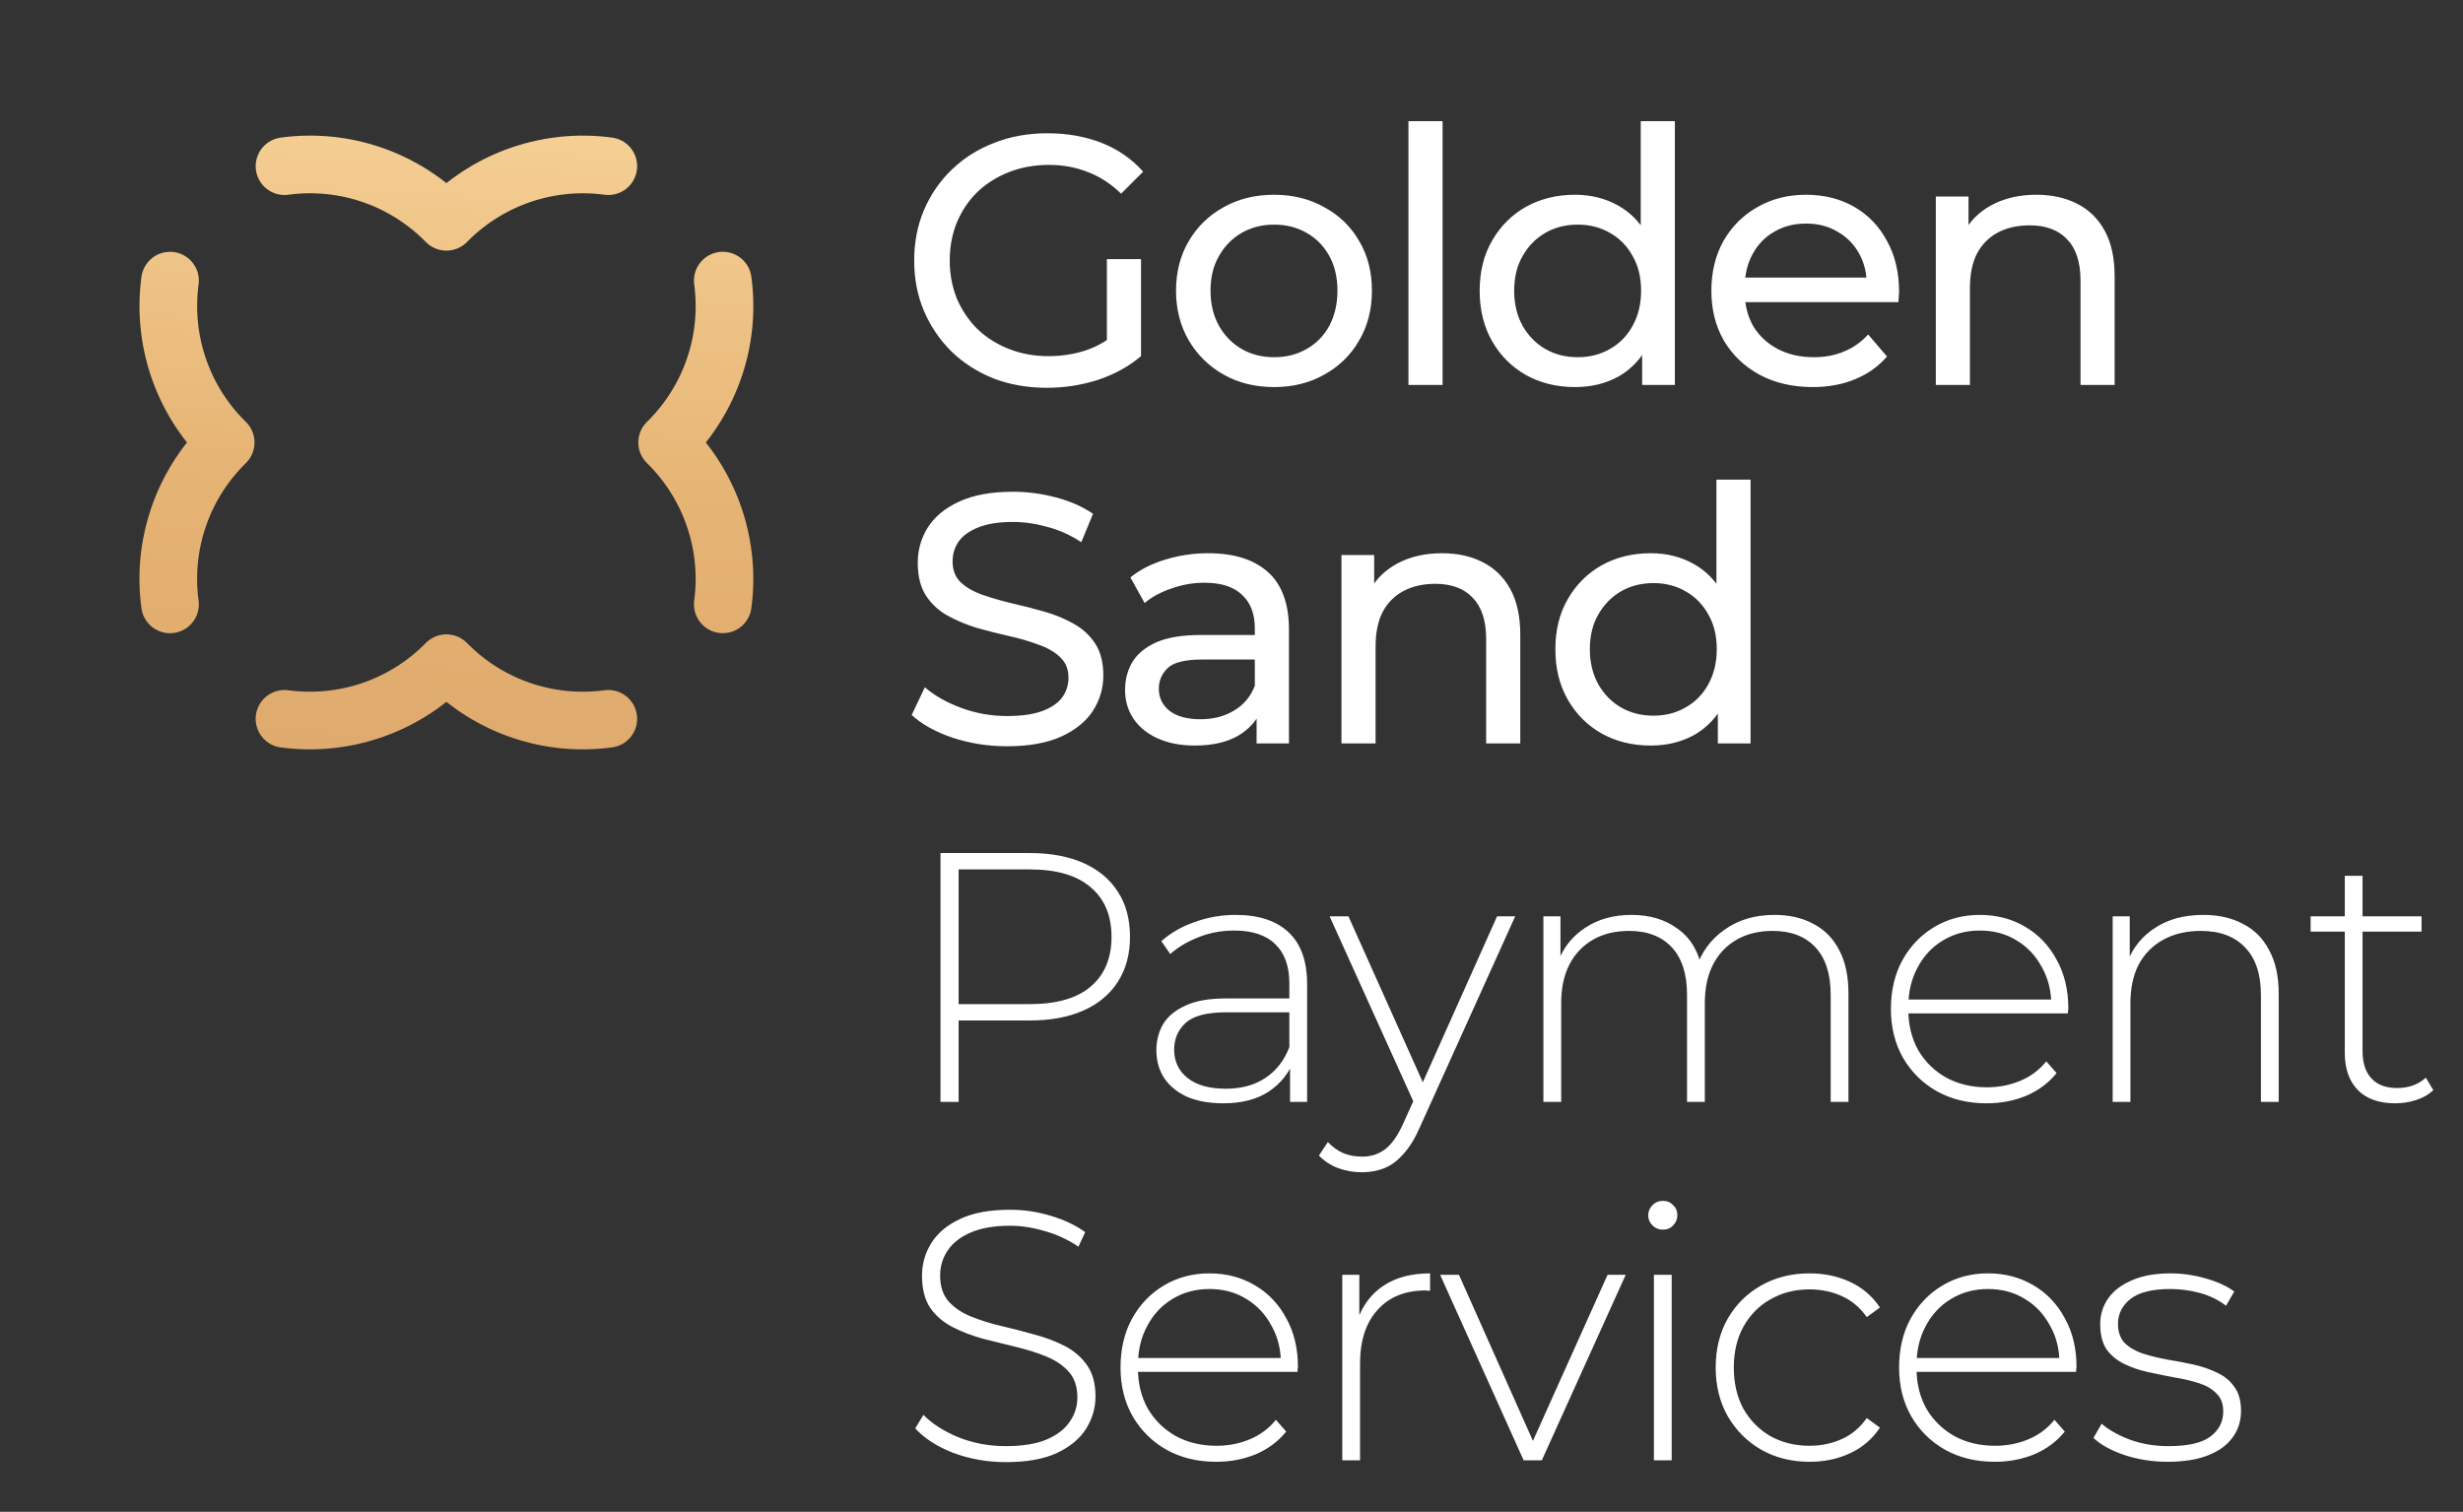 <?xml version="1.0" encoding="UTF-8"?> <svg xmlns="http://www.w3.org/2000/svg" width="158" height="97" viewBox="0 0 158 97" fill="none"><rect x="0" y="0" width="158" height="97" fill="#333333" stroke="none"/> <path d="M67.152 24.881C65.92 24.881 64.787 24.683 63.753 24.288C62.719 23.877 61.822 23.307 61.062 22.577C60.302 21.832 59.709 20.965 59.283 19.977C58.857 18.989 58.645 17.902 58.645 16.716C58.645 15.53 58.857 14.443 59.283 13.454C59.709 12.466 60.302 11.607 61.062 10.877C61.837 10.132 62.742 9.562 63.776 9.166C64.81 8.756 65.951 8.551 67.197 8.551C68.459 8.551 69.615 8.756 70.664 9.166C71.713 9.577 72.603 10.193 73.332 11.014L71.918 12.428C71.265 11.789 70.55 11.325 69.775 11.037C69.014 10.732 68.186 10.58 67.288 10.58C66.376 10.58 65.525 10.732 64.734 11.037C63.959 11.341 63.282 11.766 62.704 12.314C62.142 12.861 61.701 13.515 61.381 14.275C61.077 15.02 60.925 15.834 60.925 16.716C60.925 17.582 61.077 18.396 61.381 19.156C61.701 19.901 62.142 20.555 62.704 21.117C63.282 21.665 63.959 22.091 64.734 22.395C65.51 22.699 66.353 22.851 67.266 22.851C68.117 22.851 68.931 22.722 69.706 22.463C70.497 22.189 71.227 21.741 71.896 21.117L73.196 22.851C72.405 23.52 71.478 24.029 70.413 24.379C69.364 24.713 68.277 24.881 67.152 24.881ZM71.006 22.554V16.624H73.196V22.851L71.006 22.554ZM81.736 24.835C80.52 24.835 79.44 24.569 78.498 24.037C77.555 23.505 76.81 22.775 76.262 21.847C75.715 20.905 75.441 19.84 75.441 18.654C75.441 17.453 75.715 16.389 76.262 15.461C76.81 14.534 77.555 13.812 78.498 13.294C79.44 12.762 80.52 12.496 81.736 12.496C82.937 12.496 84.009 12.762 84.952 13.294C85.91 13.812 86.655 14.534 87.187 15.461C87.734 16.373 88.008 17.438 88.008 18.654C88.008 19.855 87.734 20.92 87.187 21.847C86.655 22.775 85.91 23.505 84.952 24.037C84.009 24.569 82.937 24.835 81.736 24.835ZM81.736 22.919C82.512 22.919 83.203 22.744 83.812 22.395C84.435 22.045 84.922 21.551 85.271 20.912C85.621 20.258 85.796 19.506 85.796 18.654C85.796 17.788 85.621 17.043 85.271 16.419C84.922 15.78 84.435 15.286 83.812 14.937C83.203 14.587 82.512 14.412 81.736 14.412C80.961 14.412 80.269 14.587 79.661 14.937C79.052 15.286 78.566 15.78 78.201 16.419C77.836 17.043 77.654 17.788 77.654 18.654C77.654 19.506 77.836 20.258 78.201 20.912C78.566 21.551 79.052 22.045 79.661 22.395C80.269 22.744 80.961 22.919 81.736 22.919ZM90.352 24.698V7.775H92.541V24.698H90.352ZM101.033 24.835C99.862 24.835 98.813 24.577 97.885 24.06C96.973 23.543 96.251 22.82 95.719 21.893C95.186 20.965 94.92 19.886 94.92 18.654C94.92 17.423 95.186 16.351 95.719 15.438C96.251 14.511 96.973 13.789 97.885 13.272C98.813 12.755 99.862 12.496 101.033 12.496C102.051 12.496 102.971 12.724 103.792 13.181C104.613 13.637 105.267 14.321 105.754 15.233C106.256 16.145 106.506 17.286 106.506 18.654C106.506 20.023 106.263 21.163 105.777 22.075C105.305 22.988 104.659 23.68 103.838 24.151C103.017 24.607 102.082 24.835 101.033 24.835ZM101.215 22.919C101.975 22.919 102.66 22.744 103.268 22.395C103.891 22.045 104.378 21.551 104.727 20.912C105.092 20.258 105.275 19.506 105.275 18.654C105.275 17.788 105.092 17.043 104.727 16.419C104.378 15.78 103.891 15.286 103.268 14.937C102.66 14.587 101.975 14.412 101.215 14.412C100.44 14.412 99.748 14.587 99.14 14.937C98.531 15.286 98.045 15.78 97.68 16.419C97.315 17.043 97.133 17.788 97.133 18.654C97.133 19.506 97.315 20.258 97.68 20.912C98.045 21.551 98.531 22.045 99.14 22.395C99.748 22.744 100.44 22.919 101.215 22.919ZM105.343 24.698V21.437L105.48 18.631L105.252 15.826V7.775H107.442V24.698H105.343ZM116.283 24.835C114.99 24.835 113.85 24.569 112.862 24.037C111.888 23.505 111.128 22.775 110.581 21.847C110.049 20.92 109.783 19.855 109.783 18.654C109.783 17.453 110.041 16.389 110.558 15.461C111.09 14.534 111.812 13.812 112.725 13.294C113.652 12.762 114.694 12.496 115.849 12.496C117.02 12.496 118.054 12.755 118.951 13.272C119.848 13.789 120.548 14.518 121.049 15.461C121.566 16.389 121.825 17.476 121.825 18.723C121.825 18.814 121.817 18.92 121.802 19.042C121.802 19.164 121.794 19.278 121.779 19.384H111.493V17.81H120.639L119.749 18.358C119.765 17.582 119.605 16.89 119.27 16.282C118.936 15.674 118.472 15.203 117.879 14.868C117.301 14.518 116.625 14.344 115.849 14.344C115.089 14.344 114.412 14.518 113.819 14.868C113.226 15.203 112.763 15.682 112.428 16.305C112.094 16.913 111.926 17.613 111.926 18.403V18.768C111.926 19.574 112.109 20.296 112.474 20.935C112.854 21.558 113.379 22.045 114.048 22.395C114.717 22.744 115.484 22.919 116.351 22.919C117.066 22.919 117.712 22.798 118.29 22.554C118.883 22.311 119.4 21.946 119.841 21.46L121.049 22.874C120.502 23.512 119.818 23.999 118.997 24.333C118.191 24.668 117.286 24.835 116.283 24.835ZM130.635 12.496C131.624 12.496 132.49 12.686 133.236 13.066C133.996 13.447 134.589 14.024 135.015 14.8C135.44 15.575 135.653 16.556 135.653 17.742V24.698H133.464V17.993C133.464 16.822 133.175 15.94 132.597 15.347C132.034 14.754 131.236 14.458 130.202 14.458C129.427 14.458 128.75 14.61 128.172 14.914C127.594 15.218 127.146 15.666 126.827 16.259C126.523 16.852 126.37 17.59 126.37 18.472V24.698H124.181V12.61H126.279V15.872L125.937 15.005C126.332 14.214 126.941 13.599 127.762 13.158C128.583 12.717 129.541 12.496 130.635 12.496ZM64.597 47.881C63.381 47.881 62.218 47.698 61.108 47.333C59.998 46.953 59.123 46.467 58.485 45.874L59.329 44.095C59.937 44.627 60.712 45.068 61.655 45.417C62.598 45.767 63.578 45.942 64.597 45.942C65.525 45.942 66.277 45.836 66.855 45.623C67.433 45.41 67.859 45.121 68.132 44.756C68.406 44.376 68.543 43.95 68.543 43.479C68.543 42.931 68.361 42.49 67.996 42.156C67.646 41.822 67.182 41.555 66.604 41.358C66.042 41.145 65.418 40.962 64.734 40.81C64.05 40.658 63.358 40.483 62.659 40.286C61.974 40.073 61.343 39.807 60.766 39.488C60.203 39.168 59.747 38.742 59.397 38.21C59.047 37.663 58.873 36.964 58.873 36.112C58.873 35.291 59.085 34.538 59.511 33.854C59.952 33.155 60.621 32.6 61.518 32.189C62.431 31.763 63.586 31.551 64.985 31.551C65.912 31.551 66.832 31.672 67.745 31.916C68.657 32.159 69.448 32.508 70.117 32.965L69.364 34.789C68.68 34.333 67.957 34.006 67.197 33.809C66.437 33.596 65.7 33.489 64.985 33.489C64.088 33.489 63.35 33.603 62.773 33.831C62.195 34.059 61.769 34.364 61.495 34.744C61.237 35.124 61.108 35.55 61.108 36.021C61.108 36.583 61.283 37.032 61.632 37.367C61.997 37.701 62.461 37.967 63.023 38.165C63.601 38.362 64.232 38.545 64.916 38.712C65.601 38.864 66.285 39.039 66.969 39.237C67.669 39.434 68.3 39.693 68.862 40.012C69.44 40.331 69.904 40.757 70.254 41.289C70.603 41.822 70.778 42.506 70.778 43.342C70.778 44.148 70.558 44.901 70.117 45.6C69.676 46.284 68.992 46.839 68.064 47.265C67.152 47.675 65.996 47.881 64.597 47.881ZM80.61 47.698V45.144L80.496 44.665V40.309C80.496 39.381 80.222 38.666 79.675 38.165C79.143 37.648 78.337 37.389 77.257 37.389C76.543 37.389 75.844 37.511 75.159 37.754C74.475 37.982 73.897 38.294 73.426 38.689L72.514 37.047C73.137 36.545 73.882 36.165 74.749 35.907C75.631 35.633 76.55 35.496 77.508 35.496C79.166 35.496 80.443 35.899 81.34 36.705C82.237 37.511 82.686 38.742 82.686 40.4V47.698H80.61ZM76.642 47.835C75.745 47.835 74.954 47.683 74.27 47.379C73.601 47.075 73.084 46.657 72.719 46.124C72.354 45.577 72.171 44.961 72.171 44.277C72.171 43.623 72.323 43.03 72.628 42.498C72.947 41.966 73.456 41.54 74.156 41.221C74.87 40.902 75.828 40.742 77.029 40.742H80.861V42.316H77.121C76.026 42.316 75.288 42.498 74.908 42.863C74.528 43.228 74.338 43.669 74.338 44.186C74.338 44.779 74.574 45.258 75.045 45.623C75.516 45.972 76.17 46.147 77.007 46.147C77.828 46.147 78.542 45.965 79.15 45.6C79.774 45.235 80.222 44.703 80.496 44.003L80.93 45.509C80.641 46.223 80.131 46.794 79.401 47.219C78.672 47.63 77.752 47.835 76.642 47.835ZM92.508 35.496C93.496 35.496 94.363 35.686 95.108 36.066C95.868 36.447 96.461 37.024 96.887 37.8C97.313 38.575 97.525 39.556 97.525 40.742V47.698H95.336V40.993C95.336 39.822 95.047 38.94 94.469 38.347C93.907 37.754 93.109 37.458 92.075 37.458C91.299 37.458 90.622 37.61 90.045 37.914C89.467 38.218 89.018 38.666 88.699 39.26C88.395 39.852 88.243 40.59 88.243 41.472V47.698H86.053V35.61H88.152V38.872L87.809 38.005C88.205 37.214 88.813 36.599 89.634 36.158C90.455 35.717 91.413 35.496 92.508 35.496ZM105.888 47.835C104.717 47.835 103.668 47.577 102.741 47.06C101.828 46.543 101.106 45.82 100.574 44.893C100.042 43.965 99.776 42.886 99.776 41.654C99.776 40.423 100.042 39.351 100.574 38.438C101.106 37.511 101.828 36.789 102.741 36.272C103.668 35.755 104.717 35.496 105.888 35.496C106.907 35.496 107.827 35.724 108.648 36.181C109.469 36.637 110.123 37.321 110.609 38.233C111.111 39.145 111.362 40.286 111.362 41.654C111.362 43.023 111.119 44.163 110.632 45.075C110.161 45.988 109.515 46.679 108.693 47.151C107.872 47.607 106.937 47.835 105.888 47.835ZM106.071 45.919C106.831 45.919 107.515 45.744 108.123 45.395C108.747 45.045 109.233 44.551 109.583 43.912C109.948 43.258 110.13 42.506 110.13 41.654C110.13 40.788 109.948 40.042 109.583 39.419C109.233 38.781 108.747 38.286 108.123 37.937C107.515 37.587 106.831 37.412 106.071 37.412C105.295 37.412 104.603 37.587 103.995 37.937C103.387 38.286 102.9 38.781 102.535 39.419C102.171 40.042 101.988 40.788 101.988 41.654C101.988 42.506 102.171 43.258 102.535 43.912C102.9 44.551 103.387 45.045 103.995 45.395C104.603 45.744 105.295 45.919 106.071 45.919ZM110.199 47.698V44.437L110.336 41.632L110.108 38.826V30.775H112.297V47.698H110.199ZM60.332 70.698V54.733H66.057C67.395 54.733 68.543 54.946 69.501 55.372C70.459 55.797 71.196 56.413 71.713 57.219C72.23 58.01 72.489 58.975 72.489 60.116C72.489 61.225 72.23 62.184 71.713 62.989C71.196 63.795 70.459 64.411 69.501 64.837C68.543 65.263 67.395 65.475 66.057 65.475H60.971L61.495 64.928V70.698H60.332ZM61.495 64.996L60.971 64.426H66.057C67.775 64.426 69.075 64.054 69.957 63.309C70.854 62.548 71.303 61.484 71.303 60.116C71.303 58.732 70.854 57.668 69.957 56.922C69.075 56.162 67.775 55.782 66.057 55.782H60.971L61.495 55.212V64.996ZM82.756 70.698V67.984L82.711 67.574V63.103C82.711 61.993 82.407 61.15 81.799 60.572C81.206 59.994 80.331 59.705 79.176 59.705C78.355 59.705 77.587 59.849 76.872 60.138C76.173 60.412 75.572 60.769 75.07 61.21L74.5 60.389C75.093 59.857 75.808 59.447 76.644 59.158C77.48 58.854 78.355 58.702 79.267 58.702C80.742 58.702 81.874 59.074 82.665 59.819C83.456 60.564 83.851 61.674 83.851 63.149V70.698H82.756ZM78.469 70.79C77.587 70.79 76.819 70.653 76.165 70.379C75.526 70.09 75.032 69.687 74.683 69.17C74.348 68.653 74.181 68.06 74.181 67.391C74.181 66.783 74.318 66.236 74.591 65.749C74.88 65.247 75.352 64.844 76.005 64.54C76.659 64.221 77.534 64.061 78.628 64.061H83.007V64.951H78.651C77.419 64.951 76.553 65.179 76.051 65.635C75.564 66.091 75.321 66.661 75.321 67.346C75.321 68.106 75.61 68.714 76.188 69.17C76.766 69.626 77.579 69.854 78.628 69.854C79.632 69.854 80.476 69.626 81.16 69.17C81.859 68.714 82.376 68.053 82.711 67.186L83.03 67.961C82.711 68.828 82.163 69.52 81.388 70.037C80.628 70.539 79.655 70.79 78.469 70.79ZM87.369 75.214C86.822 75.214 86.305 75.123 85.818 74.94C85.347 74.758 84.944 74.492 84.609 74.142L85.18 73.275C85.484 73.595 85.811 73.831 86.16 73.983C86.525 74.135 86.936 74.211 87.392 74.211C87.939 74.211 88.418 74.058 88.829 73.754C89.254 73.45 89.65 72.895 90.015 72.09L90.836 70.265L90.995 70.06L96.036 58.793H97.199L91.087 72.318C90.767 73.047 90.418 73.618 90.037 74.028C89.673 74.454 89.27 74.758 88.829 74.94C88.388 75.123 87.901 75.214 87.369 75.214ZM90.813 70.995L85.294 58.793H86.502L91.52 69.991L90.813 70.995ZM113.833 58.702C114.791 58.702 115.62 58.892 116.319 59.272C117.034 59.637 117.589 60.199 117.984 60.959C118.379 61.705 118.577 62.632 118.577 63.742V70.698H117.437V63.833C117.437 62.495 117.11 61.476 116.456 60.777C115.802 60.078 114.89 59.728 113.719 59.728C112.822 59.728 112.046 59.918 111.393 60.298C110.739 60.678 110.237 61.21 109.887 61.895C109.538 62.579 109.363 63.4 109.363 64.358V70.698H108.222V63.833C108.222 62.495 107.895 61.476 107.242 60.777C106.588 60.078 105.676 59.728 104.505 59.728C103.608 59.728 102.832 59.918 102.178 60.298C101.525 60.678 101.023 61.21 100.673 61.895C100.323 62.579 100.149 63.4 100.149 64.358V70.698H99.008V58.793H100.103V62.077L99.943 61.712C100.293 60.785 100.878 60.055 101.699 59.523C102.521 58.975 103.509 58.702 104.664 58.702C105.85 58.702 106.846 59.006 107.652 59.614C108.473 60.207 108.99 61.096 109.203 62.282L108.815 62.123C109.135 61.104 109.735 60.283 110.617 59.659C111.499 59.021 112.571 58.702 113.833 58.702ZM127.437 70.79C126.235 70.79 125.171 70.531 124.244 70.014C123.331 69.497 122.609 68.782 122.077 67.87C121.56 66.958 121.301 65.916 121.301 64.746C121.301 63.559 121.545 62.518 122.031 61.621C122.533 60.709 123.217 59.994 124.084 59.477C124.951 58.96 125.924 58.702 127.003 58.702C128.083 58.702 129.048 58.952 129.9 59.454C130.766 59.956 131.443 60.663 131.93 61.575C132.431 62.472 132.682 63.514 132.682 64.7C132.682 64.746 132.675 64.799 132.659 64.859C132.659 64.905 132.659 64.958 132.659 65.019H122.145V64.13H132.044L131.588 64.563C131.603 63.636 131.405 62.807 130.995 62.077C130.599 61.332 130.059 60.754 129.375 60.344C128.691 59.918 127.9 59.705 127.003 59.705C126.121 59.705 125.331 59.918 124.631 60.344C123.947 60.754 123.407 61.332 123.012 62.077C122.617 62.807 122.419 63.643 122.419 64.586V64.791C122.419 65.764 122.632 66.631 123.058 67.391C123.498 68.136 124.099 68.722 124.859 69.147C125.62 69.558 126.486 69.763 127.459 69.763C128.22 69.763 128.927 69.626 129.58 69.353C130.249 69.079 130.812 68.661 131.268 68.098L131.93 68.851C131.413 69.489 130.759 69.976 129.968 70.311C129.193 70.63 128.349 70.79 127.437 70.79ZM141.342 58.702C142.315 58.702 143.159 58.892 143.873 59.272C144.603 59.637 145.166 60.199 145.561 60.959C145.972 61.705 146.177 62.632 146.177 63.742V70.698H145.037V63.833C145.037 62.495 144.694 61.476 144.01 60.777C143.341 60.078 142.399 59.728 141.182 59.728C140.255 59.728 139.449 59.918 138.765 60.298C138.08 60.678 137.556 61.21 137.191 61.895C136.841 62.579 136.666 63.4 136.666 64.358V70.698H135.526V58.793H136.621V62.1L136.461 61.735C136.826 60.792 137.427 60.055 138.263 59.523C139.099 58.975 140.125 58.702 141.342 58.702ZM153.654 70.79C152.605 70.79 151.799 70.501 151.237 69.923C150.689 69.345 150.416 68.554 150.416 67.551V56.193H151.556V67.437C151.556 68.197 151.746 68.782 152.126 69.193C152.506 69.603 153.054 69.809 153.768 69.809C154.514 69.809 155.129 69.588 155.616 69.147L156.095 69.946C155.791 70.234 155.418 70.447 154.977 70.584C154.552 70.721 154.111 70.79 153.654 70.79ZM148.226 59.773V58.793H155.342V59.773H148.226ZM64.529 93.812C63.343 93.812 62.218 93.615 61.153 93.219C60.104 92.809 59.291 92.284 58.713 91.646L59.237 90.779C59.785 91.341 60.53 91.82 61.473 92.216C62.431 92.596 63.442 92.786 64.506 92.786C65.57 92.786 66.437 92.649 67.106 92.375C67.79 92.087 68.292 91.706 68.611 91.235C68.946 90.764 69.113 90.239 69.113 89.661C69.113 88.977 68.931 88.43 68.566 88.019C68.201 87.609 67.722 87.282 67.129 87.038C66.536 86.795 65.89 86.59 65.19 86.423C64.491 86.255 63.784 86.081 63.069 85.898C62.355 85.7 61.701 85.45 61.108 85.145C60.515 84.841 60.036 84.431 59.671 83.914C59.321 83.382 59.146 82.698 59.146 81.861C59.146 81.101 59.344 80.401 59.739 79.763C60.135 79.124 60.75 78.607 61.587 78.212C62.423 77.817 63.495 77.619 64.802 77.619C65.684 77.619 66.551 77.748 67.403 78.007C68.269 78.265 69.007 78.615 69.615 79.056L69.181 79.991C68.513 79.535 67.79 79.2 67.015 78.987C66.255 78.759 65.517 78.645 64.802 78.645C63.784 78.645 62.94 78.79 62.271 79.079C61.602 79.368 61.108 79.755 60.788 80.242C60.469 80.713 60.309 81.245 60.309 81.838C60.309 82.523 60.484 83.07 60.834 83.481C61.199 83.891 61.678 84.218 62.271 84.461C62.864 84.704 63.518 84.91 64.232 85.077C64.947 85.244 65.654 85.427 66.353 85.624C67.053 85.807 67.699 86.05 68.292 86.354C68.885 86.658 69.364 87.069 69.729 87.586C70.094 88.103 70.276 88.772 70.276 89.593C70.276 90.338 70.071 91.037 69.66 91.691C69.25 92.33 68.619 92.847 67.767 93.242C66.931 93.622 65.852 93.812 64.529 93.812ZM78.017 93.79C76.815 93.79 75.751 93.531 74.823 93.014C73.911 92.497 73.189 91.782 72.657 90.87C72.14 89.958 71.881 88.916 71.881 87.746C71.881 86.559 72.125 85.518 72.611 84.621C73.113 83.709 73.797 82.994 74.664 82.477C75.531 81.96 76.504 81.701 77.583 81.701C78.663 81.701 79.628 81.952 80.48 82.454C81.347 82.956 82.023 83.663 82.51 84.575C83.011 85.472 83.262 86.514 83.262 87.7C83.262 87.746 83.255 87.799 83.24 87.859C83.24 87.905 83.24 87.958 83.24 88.019H72.725V87.13H82.624L82.168 87.563C82.183 86.635 81.985 85.807 81.575 85.077C81.179 84.332 80.639 83.754 79.955 83.344C79.271 82.918 78.48 82.705 77.583 82.705C76.701 82.705 75.911 82.918 75.211 83.344C74.527 83.754 73.987 84.332 73.592 85.077C73.197 85.807 72.999 86.643 72.999 87.586V87.791C72.999 88.764 73.212 89.631 73.638 90.391C74.079 91.136 74.679 91.722 75.439 92.147C76.2 92.558 77.066 92.763 78.039 92.763C78.8 92.763 79.507 92.626 80.16 92.353C80.829 92.079 81.392 91.661 81.848 91.098L82.51 91.851C81.993 92.489 81.339 92.976 80.548 93.311C79.773 93.63 78.929 93.79 78.017 93.79ZM86.106 93.698V81.793H87.201V85.054L87.087 84.689C87.421 83.731 87.984 82.994 88.774 82.477C89.565 81.96 90.553 81.701 91.739 81.701V82.819C91.694 82.819 91.648 82.819 91.603 82.819C91.557 82.804 91.511 82.796 91.466 82.796C90.143 82.796 89.109 83.214 88.364 84.051C87.619 84.872 87.246 86.02 87.246 87.495V93.698H86.106ZM97.742 93.698L92.383 81.793H93.591L98.609 93.06H98.062L103.125 81.793H104.288L98.906 93.698H97.742ZM106.097 93.698V81.793H107.238V93.698H106.097ZM106.667 78.896C106.409 78.896 106.188 78.805 106.006 78.623C105.823 78.44 105.732 78.227 105.732 77.984C105.732 77.725 105.823 77.505 106.006 77.323C106.188 77.14 106.409 77.049 106.667 77.049C106.941 77.049 107.162 77.14 107.329 77.323C107.511 77.49 107.602 77.703 107.602 77.961C107.602 78.22 107.511 78.44 107.329 78.623C107.162 78.805 106.941 78.896 106.667 78.896ZM116.081 93.79C114.925 93.79 113.891 93.531 112.979 93.014C112.082 92.497 111.367 91.782 110.835 90.87C110.318 89.958 110.06 88.916 110.06 87.746C110.06 86.559 110.318 85.51 110.835 84.598C111.367 83.686 112.082 82.979 112.979 82.477C113.891 81.96 114.925 81.701 116.081 81.701C117.039 81.701 117.906 81.884 118.681 82.249C119.472 82.614 120.11 83.161 120.597 83.891L119.753 84.507C119.327 83.899 118.795 83.45 118.156 83.161C117.518 82.872 116.826 82.728 116.081 82.728C115.153 82.728 114.317 82.941 113.572 83.367C112.842 83.777 112.265 84.362 111.839 85.123C111.428 85.868 111.223 86.742 111.223 87.746C111.223 88.749 111.428 89.631 111.839 90.391C112.265 91.136 112.842 91.722 113.572 92.147C114.317 92.558 115.153 92.763 116.081 92.763C116.826 92.763 117.518 92.619 118.156 92.33C118.795 92.041 119.327 91.592 119.753 90.984L120.597 91.6C120.11 92.33 119.472 92.877 118.681 93.242C117.906 93.607 117.039 93.79 116.081 93.79ZM127.961 93.79C126.76 93.79 125.696 93.531 124.768 93.014C123.856 92.497 123.134 91.782 122.602 90.87C122.085 89.958 121.826 88.916 121.826 87.746C121.826 86.559 122.069 85.518 122.556 84.621C123.058 83.709 123.742 82.994 124.609 82.477C125.475 81.96 126.448 81.701 127.528 81.701C128.608 81.701 129.573 81.952 130.425 82.454C131.291 82.956 131.968 83.663 132.454 84.575C132.956 85.472 133.207 86.514 133.207 87.7C133.207 87.746 133.199 87.799 133.184 87.859C133.184 87.905 133.184 87.958 133.184 88.019H122.67V87.13H132.568L132.112 87.563C132.127 86.635 131.93 85.807 131.519 85.077C131.124 84.332 130.584 83.754 129.9 83.344C129.216 82.918 128.425 82.705 127.528 82.705C126.646 82.705 125.855 82.918 125.156 83.344C124.472 83.754 123.932 84.332 123.537 85.077C123.141 85.807 122.944 86.643 122.944 87.586V87.791C122.944 88.764 123.157 89.631 123.582 90.391C124.023 91.136 124.624 91.722 125.384 92.147C126.144 92.558 127.011 92.763 127.984 92.763C128.744 92.763 129.451 92.626 130.105 92.353C130.774 92.079 131.337 91.661 131.793 91.098L132.454 91.851C131.937 92.489 131.284 92.976 130.493 93.311C129.717 93.63 128.874 93.79 127.961 93.79ZM139.061 93.79C138.073 93.79 137.145 93.645 136.279 93.356C135.427 93.067 134.766 92.702 134.294 92.261L134.819 91.349C135.275 91.744 135.883 92.087 136.644 92.375C137.404 92.649 138.225 92.786 139.107 92.786C140.354 92.786 141.251 92.581 141.798 92.17C142.346 91.76 142.619 91.22 142.619 90.551C142.619 90.064 142.475 89.684 142.186 89.41C141.912 89.121 141.54 88.901 141.068 88.749C140.597 88.597 140.08 88.475 139.517 88.384C138.955 88.278 138.392 88.164 137.83 88.042C137.267 87.92 136.75 87.746 136.279 87.517C135.807 87.289 135.427 86.978 135.138 86.582C134.865 86.172 134.728 85.632 134.728 84.963C134.728 84.355 134.895 83.807 135.23 83.321C135.564 82.834 136.066 82.447 136.735 82.158C137.404 81.854 138.24 81.701 139.244 81.701C139.989 81.701 140.734 81.808 141.479 82.021C142.239 82.234 142.855 82.515 143.326 82.865L142.802 83.777C142.3 83.397 141.737 83.123 141.114 82.956C140.491 82.789 139.859 82.705 139.221 82.705C138.065 82.705 137.214 82.918 136.666 83.344C136.134 83.769 135.868 84.302 135.868 84.94C135.868 85.442 136.005 85.845 136.279 86.149C136.568 86.438 136.948 86.666 137.419 86.833C137.89 86.985 138.407 87.115 138.97 87.221C139.533 87.312 140.095 87.419 140.658 87.54C141.22 87.662 141.737 87.837 142.209 88.065C142.68 88.278 143.053 88.582 143.326 88.977C143.615 89.357 143.76 89.874 143.76 90.528C143.76 91.182 143.577 91.752 143.212 92.239C142.862 92.725 142.338 93.105 141.638 93.379C140.939 93.653 140.08 93.79 139.061 93.79Z" fill="white"></path> <path d="M46.366 38.776C46.874 34.994 45.589 31.183 42.889 28.483L42.796 28.39L42.889 28.298C45.589 25.597 46.88 21.791 46.366 18.004M39.023 10.661C35.241 10.152 31.43 11.438 28.729 14.139L28.637 14.231L28.544 14.139C25.844 11.438 22.038 10.148 18.251 10.662M10.907 18.005C10.398 21.788 11.684 25.598 14.384 28.299L14.477 28.391L14.384 28.484C11.684 31.185 10.393 34.99 10.906 38.778M18.25 46.121C22.032 46.629 25.843 45.344 28.543 42.643L28.636 42.551L28.728 42.643C31.429 45.344 35.235 46.634 39.022 46.12" stroke="url(#paint0_linear_47_6327)" stroke-width="3.699" stroke-linecap="round" stroke-linejoin="round"></path> <defs> <linearGradient id="paint0_linear_47_6327" x1="30.77" y1="-6.686" x2="22.664" y2="127.194" gradientUnits="userSpaceOnUse"> <stop offset="0.06" stop-color="#F9D69D"></stop> <stop offset="0.29" stop-color="#E5B373"></stop> <stop offset="0.56" stop-color="#D79F67"></stop> <stop offset="1" stop-color="#A67542"></stop> </linearGradient> </defs> </svg> 